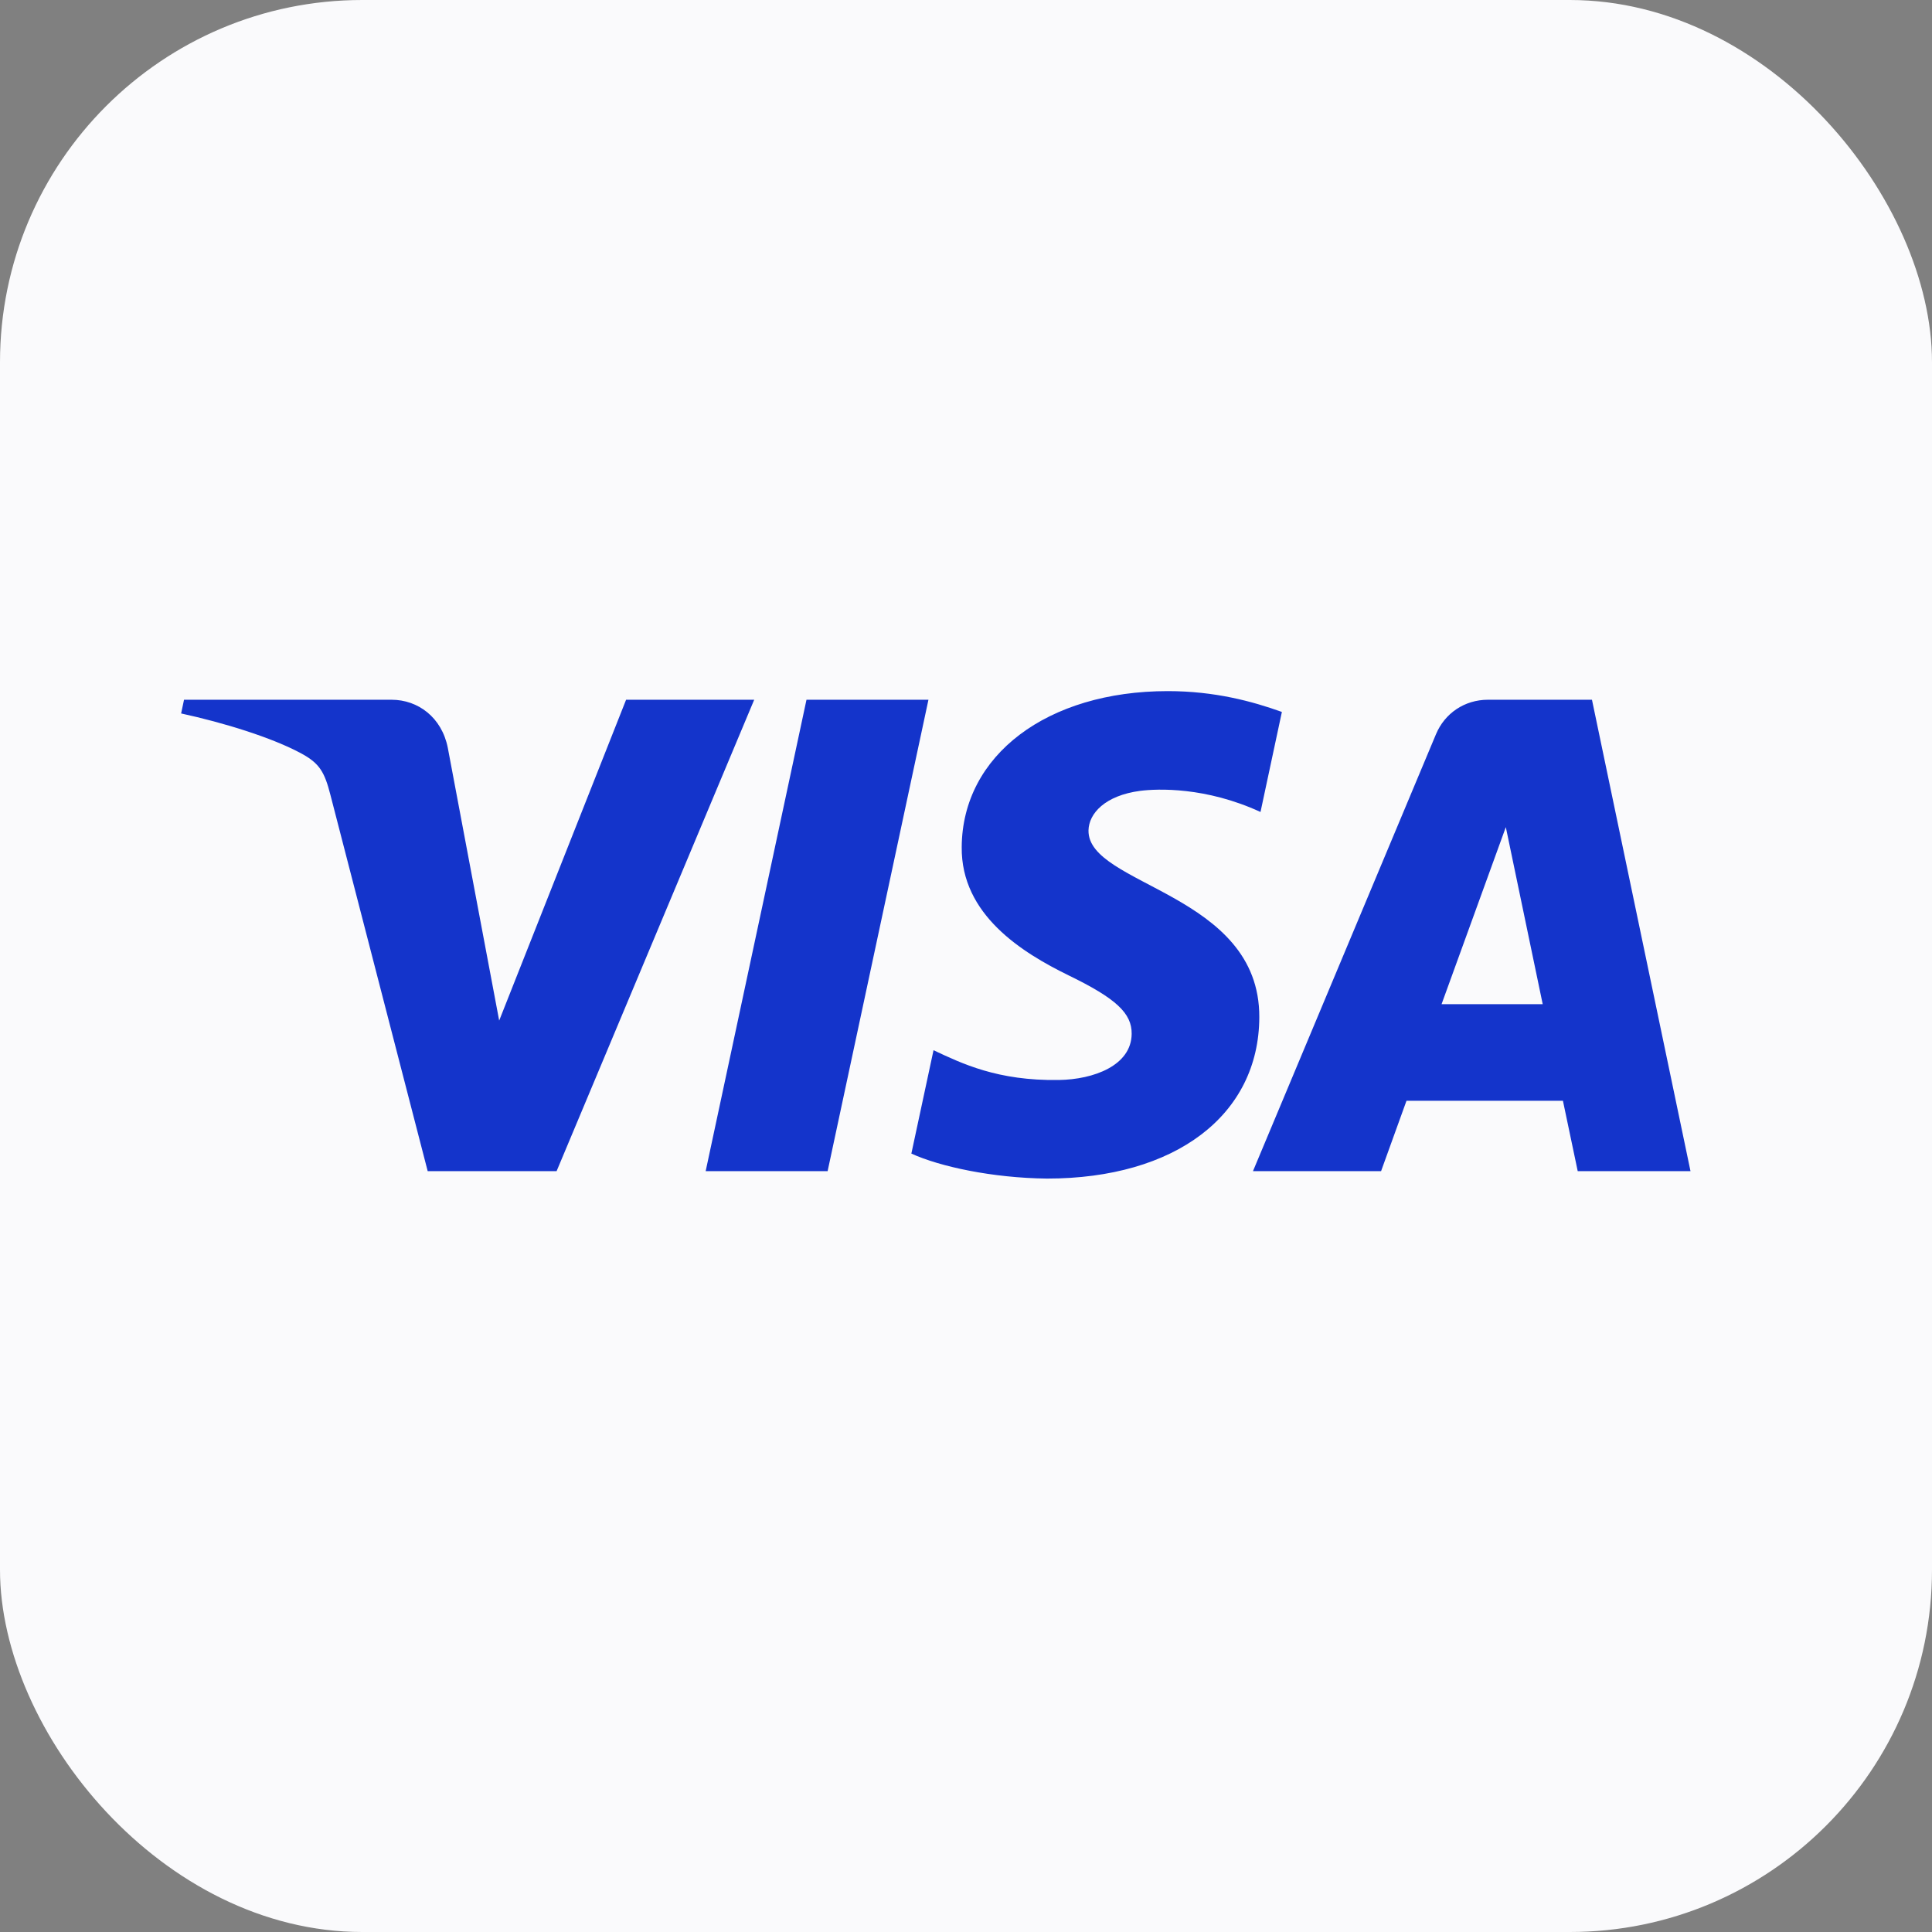 <svg width="32" height="32" viewBox="0 0 32 32" fill="none" xmlns="http://www.w3.org/2000/svg">
<rect x="0" y="0" width="32" height="32" fill="#808080" stroke="none"/>
<rect width="32" height="32" rx="6" fill="#FAFAFC"/>
<path d="M15.378 11.59L13.708 19.398H11.688L13.358 11.59H15.378ZM23.877 16.632L24.941 13.7L25.552 16.632H23.877ZM26.132 19.398H28L26.368 11.59H24.645C24.257 11.59 23.929 11.815 23.784 12.162L20.753 19.398H22.875L23.296 18.232H25.887L26.132 19.398ZM20.858 16.849C20.867 14.788 18.01 14.674 18.029 13.753C18.035 13.474 18.302 13.176 18.885 13.099C19.175 13.062 19.973 13.032 20.878 13.449L21.232 11.792C20.745 11.617 20.12 11.447 19.342 11.447C17.345 11.447 15.94 12.508 15.929 14.028C15.916 15.152 16.932 15.779 17.697 16.154C18.484 16.536 18.748 16.782 18.744 17.124C18.739 17.648 18.116 17.88 17.536 17.888C16.52 17.904 15.931 17.614 15.462 17.395L15.095 19.107C15.568 19.323 16.439 19.511 17.341 19.521C19.464 19.521 20.852 18.473 20.858 16.849ZM12.492 11.59L9.219 19.398H7.084L5.473 13.167C5.375 12.783 5.29 12.643 4.993 12.481C4.507 12.217 3.705 11.97 3 11.817L3.048 11.59H6.485C6.923 11.59 7.317 11.881 7.417 12.386L8.268 16.904L10.37 11.59H12.492Z" fill="#1434CB"/>
</svg>
